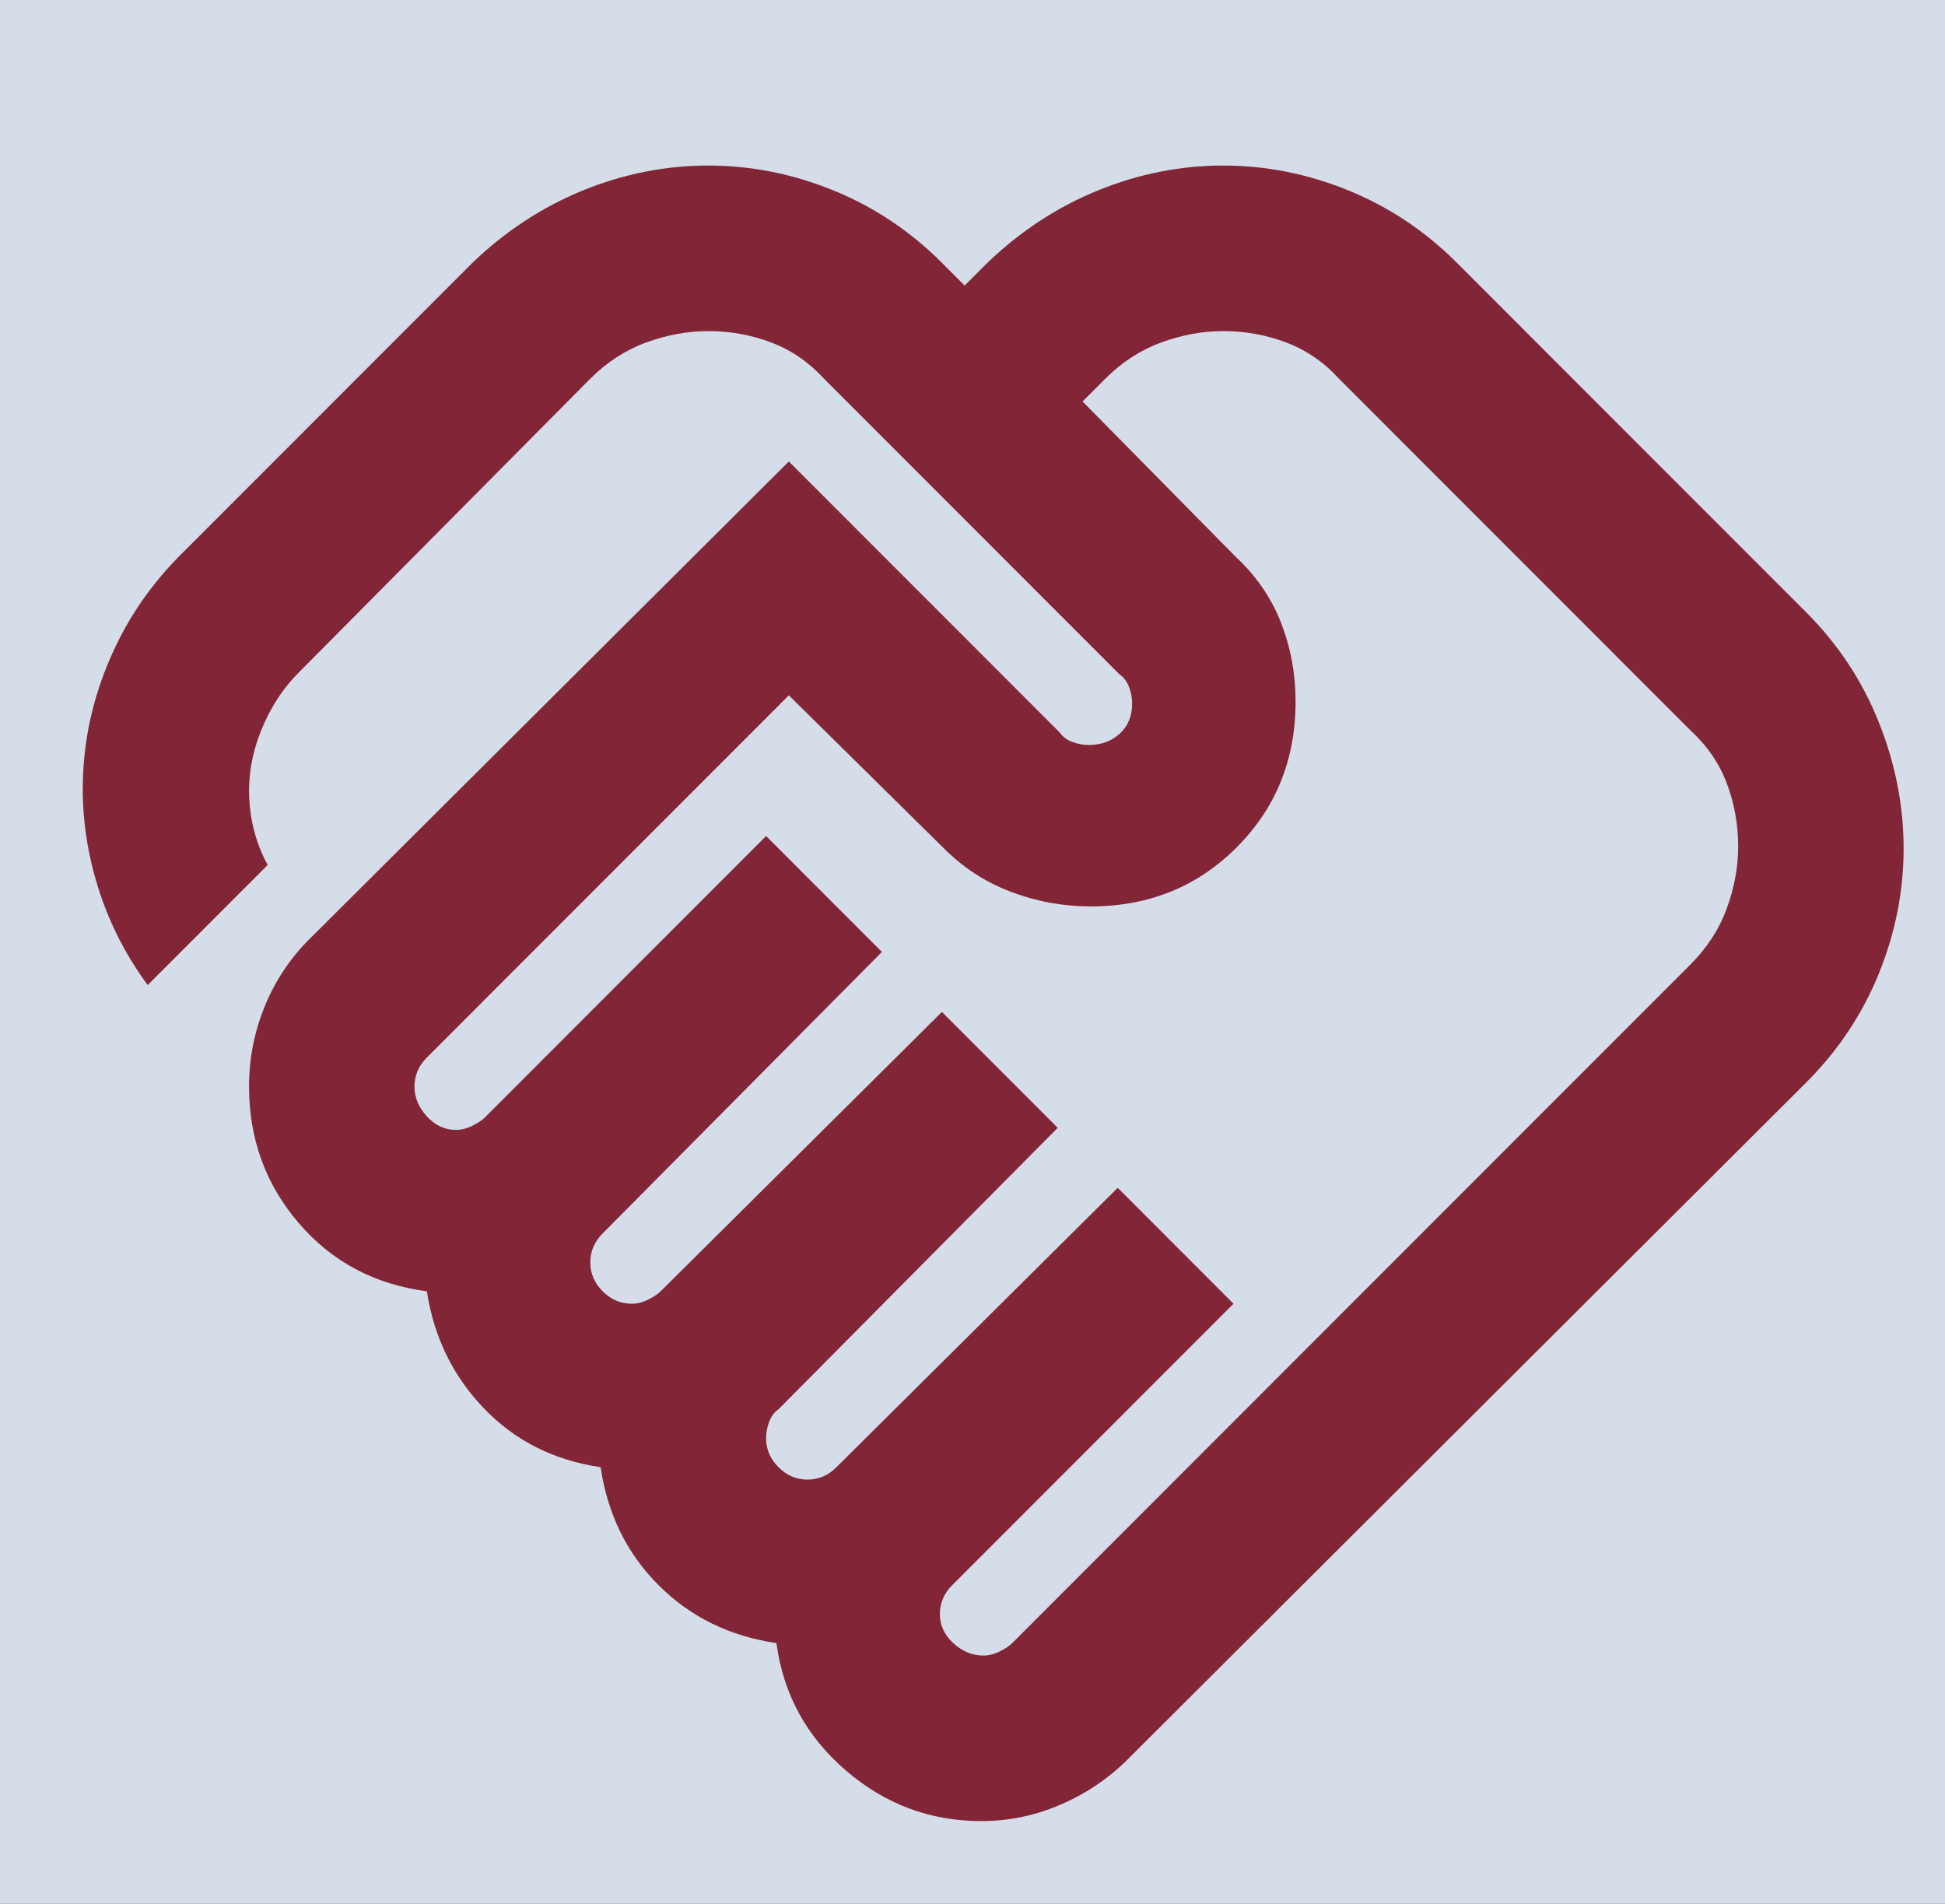 <svg width="47" height="46" viewBox="0 0 47 46" fill="none" xmlns="http://www.w3.org/2000/svg">
<rect width="47" height="46" fill="#1E1E1E"/>
<rect x="-190" y="-458" width="1149" height="696" fill="#D4DDE8"/>
<path d="M23.76 40C23.893 40 24.027 39.967 24.16 39.9C24.293 39.833 24.393 39.767 24.46 39.7L40.852 23.3C41.252 22.9 41.544 22.45 41.727 21.95C41.91 21.45 42.002 20.95 42.002 20.45C42.002 19.917 41.91 19.408 41.727 18.925C41.544 18.442 41.252 18.017 40.852 17.65L32.356 9.15C31.99 8.75 31.565 8.458 31.082 8.275C30.599 8.092 30.091 8 29.558 8C29.058 8 28.558 8.092 28.058 8.275C27.558 8.458 27.109 8.75 26.709 9.15L26.159 9.7L29.857 13.45C30.357 13.917 30.724 14.45 30.957 15.05C31.19 15.65 31.307 16.283 31.307 16.95C31.307 18.35 30.832 19.525 29.882 20.475C28.933 21.425 27.758 21.9 26.359 21.9C25.693 21.9 25.051 21.783 24.435 21.55C23.818 21.317 23.277 20.967 22.811 20.5L19.062 16.8L10.316 25.55C10.216 25.65 10.141 25.758 10.091 25.875C10.041 25.992 10.016 26.117 10.016 26.25C10.016 26.517 10.116 26.758 10.316 26.975C10.516 27.192 10.749 27.3 11.016 27.3C11.149 27.3 11.282 27.267 11.416 27.2C11.549 27.133 11.649 27.067 11.716 27L18.512 20.2L21.311 23L14.564 29.8C14.464 29.9 14.389 30.008 14.339 30.125C14.289 30.242 14.264 30.367 14.264 30.5C14.264 30.767 14.364 31 14.564 31.2C14.764 31.4 14.997 31.5 15.264 31.5C15.397 31.5 15.53 31.467 15.664 31.4C15.797 31.333 15.897 31.267 15.964 31.2L22.761 24.45L25.559 27.25L18.812 34.05C18.712 34.117 18.637 34.217 18.587 34.35C18.538 34.483 18.512 34.617 18.512 34.75C18.512 35.017 18.612 35.25 18.812 35.45C19.012 35.65 19.245 35.75 19.512 35.75C19.645 35.75 19.77 35.725 19.887 35.675C20.003 35.625 20.112 35.55 20.212 35.45L27.009 28.7L29.807 31.5L23.01 38.3C22.91 38.4 22.835 38.508 22.786 38.625C22.736 38.742 22.711 38.867 22.711 39C22.711 39.267 22.819 39.5 23.035 39.7C23.252 39.9 23.494 40 23.76 40ZM23.71 44C22.477 44 21.386 43.592 20.437 42.775C19.487 41.958 18.929 40.933 18.762 39.7C17.63 39.533 16.68 39.067 15.914 38.3C15.147 37.533 14.681 36.583 14.514 35.45C13.382 35.283 12.44 34.808 11.691 34.025C10.941 33.242 10.483 32.3 10.316 31.2C9.05 31.033 8.017 30.483 7.218 29.55C6.418 28.617 6.018 27.517 6.018 26.25C6.018 25.583 6.143 24.942 6.393 24.325C6.643 23.708 7.001 23.167 7.468 22.7L19.062 11.15L25.609 17.7C25.676 17.8 25.776 17.875 25.909 17.925C26.042 17.975 26.176 18 26.309 18C26.609 18 26.859 17.908 27.059 17.725C27.259 17.542 27.358 17.3 27.358 17C27.358 16.867 27.334 16.733 27.284 16.6C27.233 16.467 27.159 16.367 27.059 16.3L19.912 9.15C19.545 8.75 19.121 8.458 18.637 8.275C18.154 8.092 17.646 8 17.113 8C16.613 8 16.114 8.092 15.614 8.275C15.114 8.458 14.664 8.75 14.264 9.15L7.218 16.25C6.918 16.55 6.668 16.9 6.468 17.3C6.268 17.7 6.135 18.1 6.068 18.5C6.002 18.9 6.002 19.308 6.068 19.725C6.135 20.142 6.268 20.533 6.468 20.9L3.569 23.8C3.003 23.033 2.586 22.192 2.32 21.275C2.053 20.358 1.953 19.433 2.02 18.5C2.087 17.567 2.32 16.658 2.72 15.775C3.119 14.892 3.669 14.1 4.369 13.4L11.416 6.35C12.215 5.583 13.107 5 14.089 4.6C15.072 4.2 16.08 4 17.113 4C18.146 4 19.154 4.2 20.137 4.6C21.12 5 21.994 5.583 22.761 6.35L23.31 6.9L23.86 6.35C24.66 5.583 25.551 5 26.534 4.6C27.517 4.2 28.525 4 29.558 4C30.59 4 31.598 4.2 32.581 4.6C33.564 5 34.439 5.583 35.205 6.35L43.651 14.8C44.417 15.567 45.001 16.45 45.4 17.45C45.8 18.45 46 19.467 46 20.5C46 21.533 45.8 22.542 45.4 23.525C45.001 24.508 44.417 25.383 43.651 26.15L27.259 42.5C26.792 42.967 26.251 43.333 25.634 43.6C25.018 43.867 24.377 44 23.71 44Z" fill="#812537"/>
<path d="M686 -101.842V-129.105V-107.003V-111.141V-101.842ZM686 -97.947C684.9 -97.947 683.958 -98.329 683.175 -99.091C682.392 -99.854 682 -100.771 682 -101.842V-129.105C682 -130.176 682.392 -131.093 683.175 -131.856C683.958 -132.619 684.9 -133 686 -133H714C715.1 -133 716.042 -132.619 716.825 -131.856C717.608 -131.093 718 -130.176 718 -129.105V-113.526H714V-129.105H686V-101.842H700V-97.947H686ZM710.7 -96L703.6 -102.913L706.45 -105.639L710.7 -101.501L719.2 -109.778L722 -107.003L710.7 -96ZM692 -113.526C692.567 -113.526 693.042 -113.713 693.425 -114.086C693.808 -114.459 694 -114.922 694 -115.474C694 -116.025 693.808 -116.488 693.425 -116.861C693.042 -117.234 692.567 -117.421 692 -117.421C691.433 -117.421 690.958 -117.234 690.575 -116.861C690.192 -116.488 690 -116.025 690 -115.474C690 -114.922 690.192 -114.459 690.575 -114.086C690.958 -113.713 691.433 -113.526 692 -113.526ZM692 -121.316C692.567 -121.316 693.042 -121.502 693.425 -121.876C693.808 -122.249 694 -122.711 694 -123.263C694 -123.815 693.808 -124.277 693.425 -124.651C693.042 -125.024 692.567 -125.211 692 -125.211C691.433 -125.211 690.958 -125.024 690.575 -124.651C690.192 -124.277 690 -123.815 690 -123.263C690 -122.711 690.192 -122.249 690.575 -121.876C690.958 -121.502 691.433 -121.316 692 -121.316ZM698 -113.526H710V-117.421H698V-113.526ZM698 -121.316H710V-125.211H698V-121.316Z" fill="#812537"/>
<path d="M20.594 -108.65H26.406L25.292 -114.939C25.938 -115.264 26.447 -115.735 26.818 -116.352C27.189 -116.97 27.375 -117.652 27.375 -118.4C27.375 -119.472 26.996 -120.391 26.237 -121.154C25.478 -121.918 24.566 -122.3 23.5 -122.3C22.434 -122.3 21.522 -121.918 20.763 -121.154C20.004 -120.391 19.625 -119.472 19.625 -118.4C19.625 -117.652 19.811 -116.97 20.182 -116.352C20.553 -115.735 21.062 -115.264 21.708 -114.939L20.594 -108.65ZM23.5 -95C19.012 -96.138 15.306 -98.729 12.384 -102.776C9.461 -106.822 8 -111.315 8 -116.255V-128.15L23.5 -134L39 -128.15V-116.255C39 -111.315 37.539 -106.822 34.616 -102.776C31.694 -98.729 27.988 -96.138 23.5 -95ZM23.5 -99.095C26.858 -100.167 29.635 -102.312 31.831 -105.53C34.027 -108.747 35.125 -112.323 35.125 -116.255V-125.469L23.5 -129.856L11.875 -125.469V-116.255C11.875 -112.323 12.973 -108.747 15.169 -105.53C17.365 -102.312 20.142 -100.167 23.5 -99.095Z" fill="#812537"/>
<path d="M702 -230C699.233 -230 696.633 -230.525 694.2 -231.575C691.767 -232.625 689.65 -234.05 687.85 -235.85C686.05 -237.65 684.625 -239.767 683.575 -242.2C682.525 -244.633 682 -247.233 682 -250C682 -252.767 682.525 -255.367 683.575 -257.8C684.625 -260.233 686.05 -262.35 687.85 -264.15C689.65 -265.95 691.767 -267.375 694.2 -268.425C696.633 -269.475 699.233 -270 702 -270C704.767 -270 707.367 -269.475 709.8 -268.425C712.233 -267.375 714.35 -265.95 716.15 -264.15C717.95 -262.35 719.375 -260.233 720.425 -257.8C721.475 -255.367 722 -252.767 722 -250C722 -247.233 721.475 -244.633 720.425 -242.2C719.375 -239.767 717.95 -237.65 716.15 -235.85C714.35 -234.05 712.233 -232.625 709.8 -231.575C707.367 -230.525 704.767 -230 702 -230ZM700 -234.1V-238C698.9 -238 697.958 -238.392 697.175 -239.175C696.392 -239.958 696 -240.9 696 -242V-244L686.4 -253.6C686.3 -253 686.208 -252.4 686.125 -251.8C686.042 -251.2 686 -250.6 686 -250C686 -245.967 687.325 -242.433 689.975 -239.4C692.625 -236.367 695.967 -234.6 700 -234.1ZM713.8 -239.2C714.467 -239.933 715.067 -240.725 715.6 -241.575C716.133 -242.425 716.575 -243.308 716.925 -244.225C717.275 -245.142 717.542 -246.083 717.725 -247.05C717.908 -248.017 718 -249 718 -250C718 -253.267 717.092 -256.25 715.275 -258.95C713.458 -261.65 711.033 -263.6 708 -264.8V-264C708 -262.9 707.608 -261.958 706.825 -261.175C706.042 -260.392 705.1 -260 704 -260H700V-256C700 -255.433 699.808 -254.958 699.425 -254.575C699.042 -254.192 698.567 -254 698 -254H694V-250H706C706.567 -250 707.042 -249.808 707.425 -249.425C707.808 -249.042 708 -248.567 708 -248V-242H710C710.867 -242 711.65 -241.742 712.35 -241.225C713.05 -240.708 713.533 -240.033 713.8 -239.2Z" fill="#812537"/>
<path d="M14.25 -264.158C13.393 -264.158 12.665 -263.874 12.066 -263.306C11.466 -262.738 11.167 -262.048 11.167 -261.237C11.167 -260.425 11.466 -259.736 12.066 -259.168C12.665 -258.6 13.393 -258.316 14.25 -258.316C15.107 -258.316 15.835 -258.6 16.434 -259.168C17.034 -259.736 17.333 -260.425 17.333 -261.237C17.333 -262.048 17.034 -262.738 16.434 -263.306C15.835 -263.874 15.107 -264.158 14.25 -264.158ZM14.25 -244.684C13.393 -244.684 12.665 -244.4 12.066 -243.832C11.466 -243.264 11.167 -242.575 11.167 -241.763C11.167 -240.952 11.466 -240.262 12.066 -239.694C12.665 -239.126 13.393 -238.842 14.25 -238.842C15.107 -238.842 15.835 -239.126 16.434 -239.694C17.034 -240.262 17.333 -240.952 17.333 -241.763C17.333 -242.575 17.034 -243.264 16.434 -243.832C15.835 -244.4 15.107 -244.684 14.25 -244.684ZM7.056 -270H39.944C40.527 -270 41.015 -269.813 41.409 -269.44C41.803 -269.067 42 -268.604 42 -268.053V-254.421C42 -253.869 41.803 -253.407 41.409 -253.034C41.015 -252.66 40.527 -252.474 39.944 -252.474H7.056C6.473 -252.474 5.985 -252.66 5.591 -253.034C5.197 -253.407 5 -253.869 5 -254.421V-268.053C5 -268.604 5.197 -269.067 5.591 -269.44C5.985 -269.813 6.473 -270 7.056 -270ZM9.111 -266.105V-256.368H37.889V-266.105H9.111ZM7.056 -250.526H39.944C40.527 -250.526 41.015 -250.34 41.409 -249.966C41.803 -249.593 42 -249.131 42 -248.579V-234.947C42 -234.396 41.803 -233.933 41.409 -233.56C41.015 -233.187 40.527 -233 39.944 -233H7.056C6.473 -233 5.985 -233.187 5.591 -233.56C5.197 -233.933 5 -234.396 5 -234.947V-248.579C5 -249.131 5.197 -249.593 5.591 -249.966C5.985 -250.34 6.473 -250.526 7.056 -250.526ZM9.111 -246.632V-236.895H37.889V-246.632H9.111Z" fill="#812537"/>
</svg>
